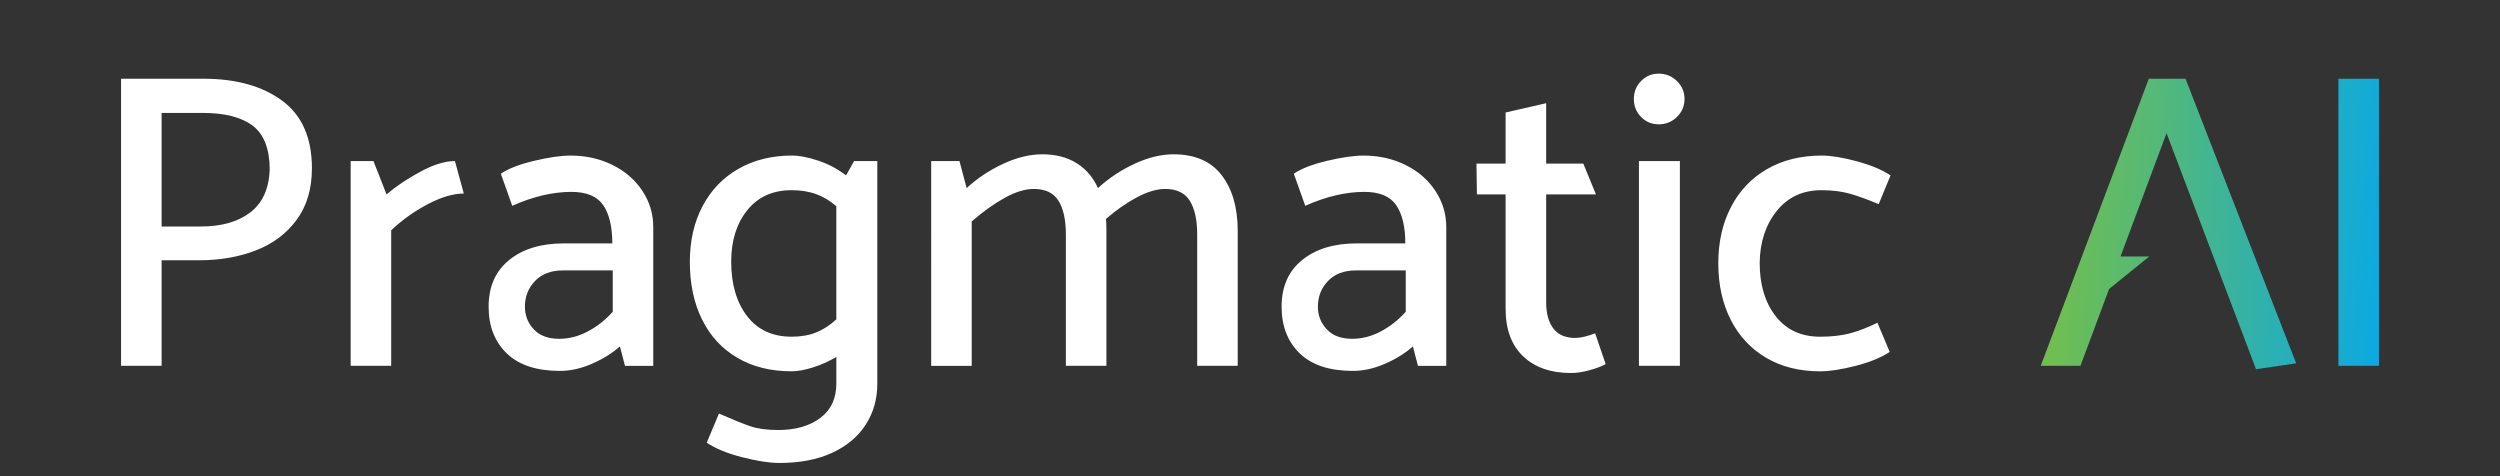 <?xml version="1.0" encoding="utf-8"?>
<!-- Generator: Adobe Illustrator 15.0.0, SVG Export Plug-In . SVG Version: 6.00 Build 0)  -->
<!DOCTYPE svg PUBLIC "-//W3C//DTD SVG 1.1//EN" "http://www.w3.org/Graphics/SVG/1.1/DTD/svg11.dtd">
<svg version="1.1" id="Layer_1" xmlns="http://www.w3.org/2000/svg" xmlns:xlink="http://www.w3.org/1999/xlink" x="0px" y="0px"
	 width="315px" height="60px" viewBox="0 0 315 60" enable-background="new 0 0 315 60" xml:space="preserve">
<rect x="0" y="0" width="315" height="60" fill="#333333" stroke="none"/>
<g>
	<path fill="#FFFFFF" d="M25.099,32.795h-4.735v13.3h-5.108V9.919h10.375c4.114,0,7.421,0.923,9.92,2.767
		c2.501,1.844,3.751,4.68,3.751,8.511c0,2.589-0.639,4.753-1.917,6.491c-1.275,1.738-2.985,3.024-5.133,3.857
		C30.107,32.378,27.722,32.795,25.099,32.795z M25.577,14.229h-5.213v14.31h4.947c2.589,0,4.656-0.585,6.199-1.755
		c1.542-1.171,2.367-2.962,2.473-5.374c0-2.625-0.711-4.478-2.129-5.56C30.436,14.77,28.342,14.229,25.577,14.229z M49.289,29.018
		v17.077h-5.106V20.293h2.872l1.649,4.203c1.206-1.029,2.633-1.987,4.282-2.873c1.648-0.887,3.094-1.33,4.336-1.33l1.116,4.096
		c-1.348,0-2.873,0.453-4.574,1.357C52.161,26.65,50.636,27.741,49.289,29.018z M64.543,25.933l-1.436-4.044
		c0.922-0.637,2.313-1.178,4.175-1.622c1.862-0.443,3.396-0.665,4.601-0.665c1.953,0,3.724,0.4,5.321,1.197
		c1.595,0.798,2.846,1.888,3.75,3.271c0.906,1.384,1.356,2.891,1.356,4.522v17.503h-3.563l-0.639-2.447
		c-0.958,0.852-2.127,1.579-3.511,2.183c-1.382,0.602-2.729,0.902-4.043,0.902c-2.943,0-5.176-0.735-6.703-2.206
		c-1.525-1.473-2.286-3.432-2.286-5.882c0-2.516,0.859-4.476,2.58-5.875c1.72-1.402,4.017-2.103,6.889-2.103h6.117
		c0-2.092-0.38-3.697-1.145-4.814c-0.761-1.117-2.1-1.676-4.014-1.676C69.65,24.177,67.167,24.762,64.543,25.933z M66.139,38.645
		c0,1.102,0.374,2.051,1.116,2.849c0.746,0.798,1.81,1.195,3.192,1.195c1.242,0,2.449-0.309,3.618-0.93
		c1.171-0.621,2.218-1.445,3.14-2.475v-5.213h-6.277c-1.491,0-2.659,0.443-3.512,1.33C66.564,36.29,66.139,37.371,66.139,38.645z
		 M110.538,48.382c0,1.916-0.487,3.626-1.463,5.134c-0.974,1.508-2.386,2.688-4.229,3.539c-1.844,0.851-4.06,1.277-6.648,1.277
		c-1.242,0-2.803-0.24-4.683-0.722c-1.878-0.478-3.368-1.089-4.467-1.834l1.542-3.67c1.774,0.778,3.11,1.321,4.017,1.622
		c0.904,0.301,2.048,0.454,3.43,0.454c2.2,0,3.974-0.508,5.321-1.518c1.348-1.011,2.021-2.457,2.021-4.337v-3.352
		c-0.958,0.57-1.951,1.011-2.979,1.331c-1.028,0.318-1.914,0.479-2.659,0.479c-2.626,0-4.903-0.568-6.837-1.702
		c-1.933-1.137-3.414-2.74-4.443-4.814c-1.028-2.076-1.542-4.497-1.542-7.264c0-2.659,0.532-5,1.597-7.021
		c1.063-2.021,2.571-3.59,4.522-4.708c1.95-1.117,4.202-1.675,6.755-1.675c0.922,0,2.022,0.213,3.298,0.638
		c1.278,0.426,2.449,1.046,3.512,1.862l1.012-1.808h2.925V48.382z M99.739,42.425c1.168,0,2.197-0.177,3.085-0.532
		c0.886-0.356,1.738-0.904,2.553-1.649V25.985c-0.815-0.709-1.676-1.223-2.58-1.542c-0.904-0.318-1.923-0.479-3.058-0.479
		c-2.376,0-4.239,0.843-5.587,2.528c-1.348,1.683-2.021,3.837-2.021,6.463c0,2.836,0.664,5.124,1.994,6.861
		C95.457,41.555,97.326,42.425,99.739,42.425z M147.864,19.442c2.696,0,4.719,0.878,6.067,2.634
		c1.345,1.755,2.021,4.088,2.021,6.995v17.024h-5.106V29.55c0-1.844-0.313-3.262-0.934-4.256c-0.621-0.992-1.656-1.488-3.11-1.488
		c-1.028,0-2.2,0.345-3.511,1.037c-1.312,0.691-2.625,1.604-3.937,2.739c0.036,0.319,0.052,0.815,0.052,1.489v17.024h-5.106V29.55
		c0-1.844-0.31-3.262-0.931-4.256c-0.621-0.992-1.658-1.488-3.113-1.488c-1.099,0-2.331,0.381-3.697,1.143s-2.739,1.748-4.123,2.953
		v18.194h-5.106V20.293h3.563l0.904,3.405c1.348-1.241,2.884-2.261,4.604-3.059c1.719-0.799,3.359-1.197,4.92-1.197
		c1.701,0,3.146,0.373,4.336,1.117c1.187,0.746,2.083,1.792,2.687,3.14c1.348-1.241,2.881-2.261,4.601-3.059
		C144.666,19.84,146.306,19.442,147.864,19.442z M164.46,25.933l-1.437-4.044c0.924-0.637,2.315-1.178,4.178-1.622
		c1.861-0.443,3.393-0.665,4.599-0.665c1.952,0,3.725,0.4,5.323,1.197c1.596,0.798,2.846,1.888,3.747,3.271
		c0.906,1.384,1.359,2.891,1.359,4.522v17.503h-3.566l-0.639-2.447c-0.955,0.852-2.125,1.579-3.511,2.183
		c-1.382,0.602-2.728,0.902-4.042,0.902c-2.944,0-5.179-0.735-6.705-2.206c-1.522-1.473-2.284-3.432-2.284-5.882
		c0-2.516,0.856-4.476,2.578-5.875c1.723-1.402,4.02-2.103,6.893-2.103h6.116c0-2.092-0.382-3.697-1.147-4.814
		c-0.761-1.117-2.098-1.676-4.014-1.676C169.565,24.177,167.083,24.762,164.46,25.933z M166.054,38.645
		c0,1.102,0.377,2.051,1.12,2.849s1.808,1.195,3.189,1.195c1.241,0,2.451-0.309,3.619-0.93c1.17-0.621,2.217-1.445,3.141-2.475
		v-5.213h-6.279c-1.491,0-2.66,0.443-3.512,1.33C166.48,36.29,166.054,37.371,166.054,38.645z M194.816,13.004v7.609h4.68
		l1.595,3.883h-6.274v13.62c0,1.382,0.299,2.473,0.9,3.271c0.603,0.796,1.528,1.194,2.77,1.194c0.639,0,1.472-0.194,2.5-0.583
		l1.328,3.882c-0.53,0.285-1.214,0.543-2.049,0.772c-0.833,0.23-1.604,0.346-2.314,0.346c-2.552,0-4.563-0.701-6.035-2.101
		c-1.473-1.4-2.211-3.396-2.211-5.986V24.496h-3.615l-0.055-3.883h3.67v-6.438L194.816,13.004z M209.006,15.665
		c-0.888,0-1.631-0.31-2.233-0.931c-0.607-0.621-0.906-1.375-0.906-2.261s0.299-1.64,0.906-2.26
		c0.603-0.621,1.346-0.932,2.233-0.932c0.884,0,1.649,0.311,2.288,0.932c0.635,0.621,0.956,1.374,0.956,2.26
		s-0.321,1.641-0.956,2.261C210.655,15.355,209.89,15.665,209.006,15.665z M206.505,20.293h5.16v25.801h-5.16V20.293z
		 M236.558,40.668l1.545,3.67c-1.064,0.71-2.491,1.297-4.286,1.757c-1.79,0.463-3.288,0.692-4.494,0.692
		c-2.587,0-4.848-0.568-6.782-1.702c-1.931-1.137-3.422-2.732-4.468-4.791c-1.046-2.056-1.568-4.431-1.568-7.126
		c0-2.66,0.531-5.019,1.596-7.076c1.064-2.057,2.578-3.653,4.549-4.788c1.967-1.135,4.264-1.703,6.887-1.703
		c1.174,0,2.641,0.239,4.417,0.718c1.772,0.479,3.19,1.073,4.255,1.782l-1.491,3.618c-1.453-0.603-2.686-1.046-3.696-1.33
		c-1.011-0.283-2.188-0.425-3.534-0.425c-2.343,0-4.214,0.87-5.613,2.607c-1.4,1.737-2.12,3.919-2.156,6.542
		c0,2.768,0.675,5.011,2.021,6.73c1.35,1.721,3.212,2.581,5.586,2.581c1.454,0,2.714-0.144,3.778-0.426
		C234.165,41.716,235.316,41.271,236.558,40.668z"/>
	<linearGradient id="SVGID_1_" gradientUnits="userSpaceOnUse" x1="300.899" y1="29.578" x2="258.496" y2="26.613">
		<stop  offset="0" style="stop-color:#0BA9E2"/>
		<stop  offset="1" style="stop-color:#72BF4C"/>
	</linearGradient>
	<path fill="url(#SVGID_1_)" d="M294.638,9.919h5.106v36.175h-5.106V9.919z M272.985,16.782l-5.799,15.534h3.62l-5.058,4.096
		l-3.614,9.683h-5.002l13.618-36.175h4.627l13.94,35.857l-5.056,0.743L272.985,16.782z"/>
</g>
</svg>
